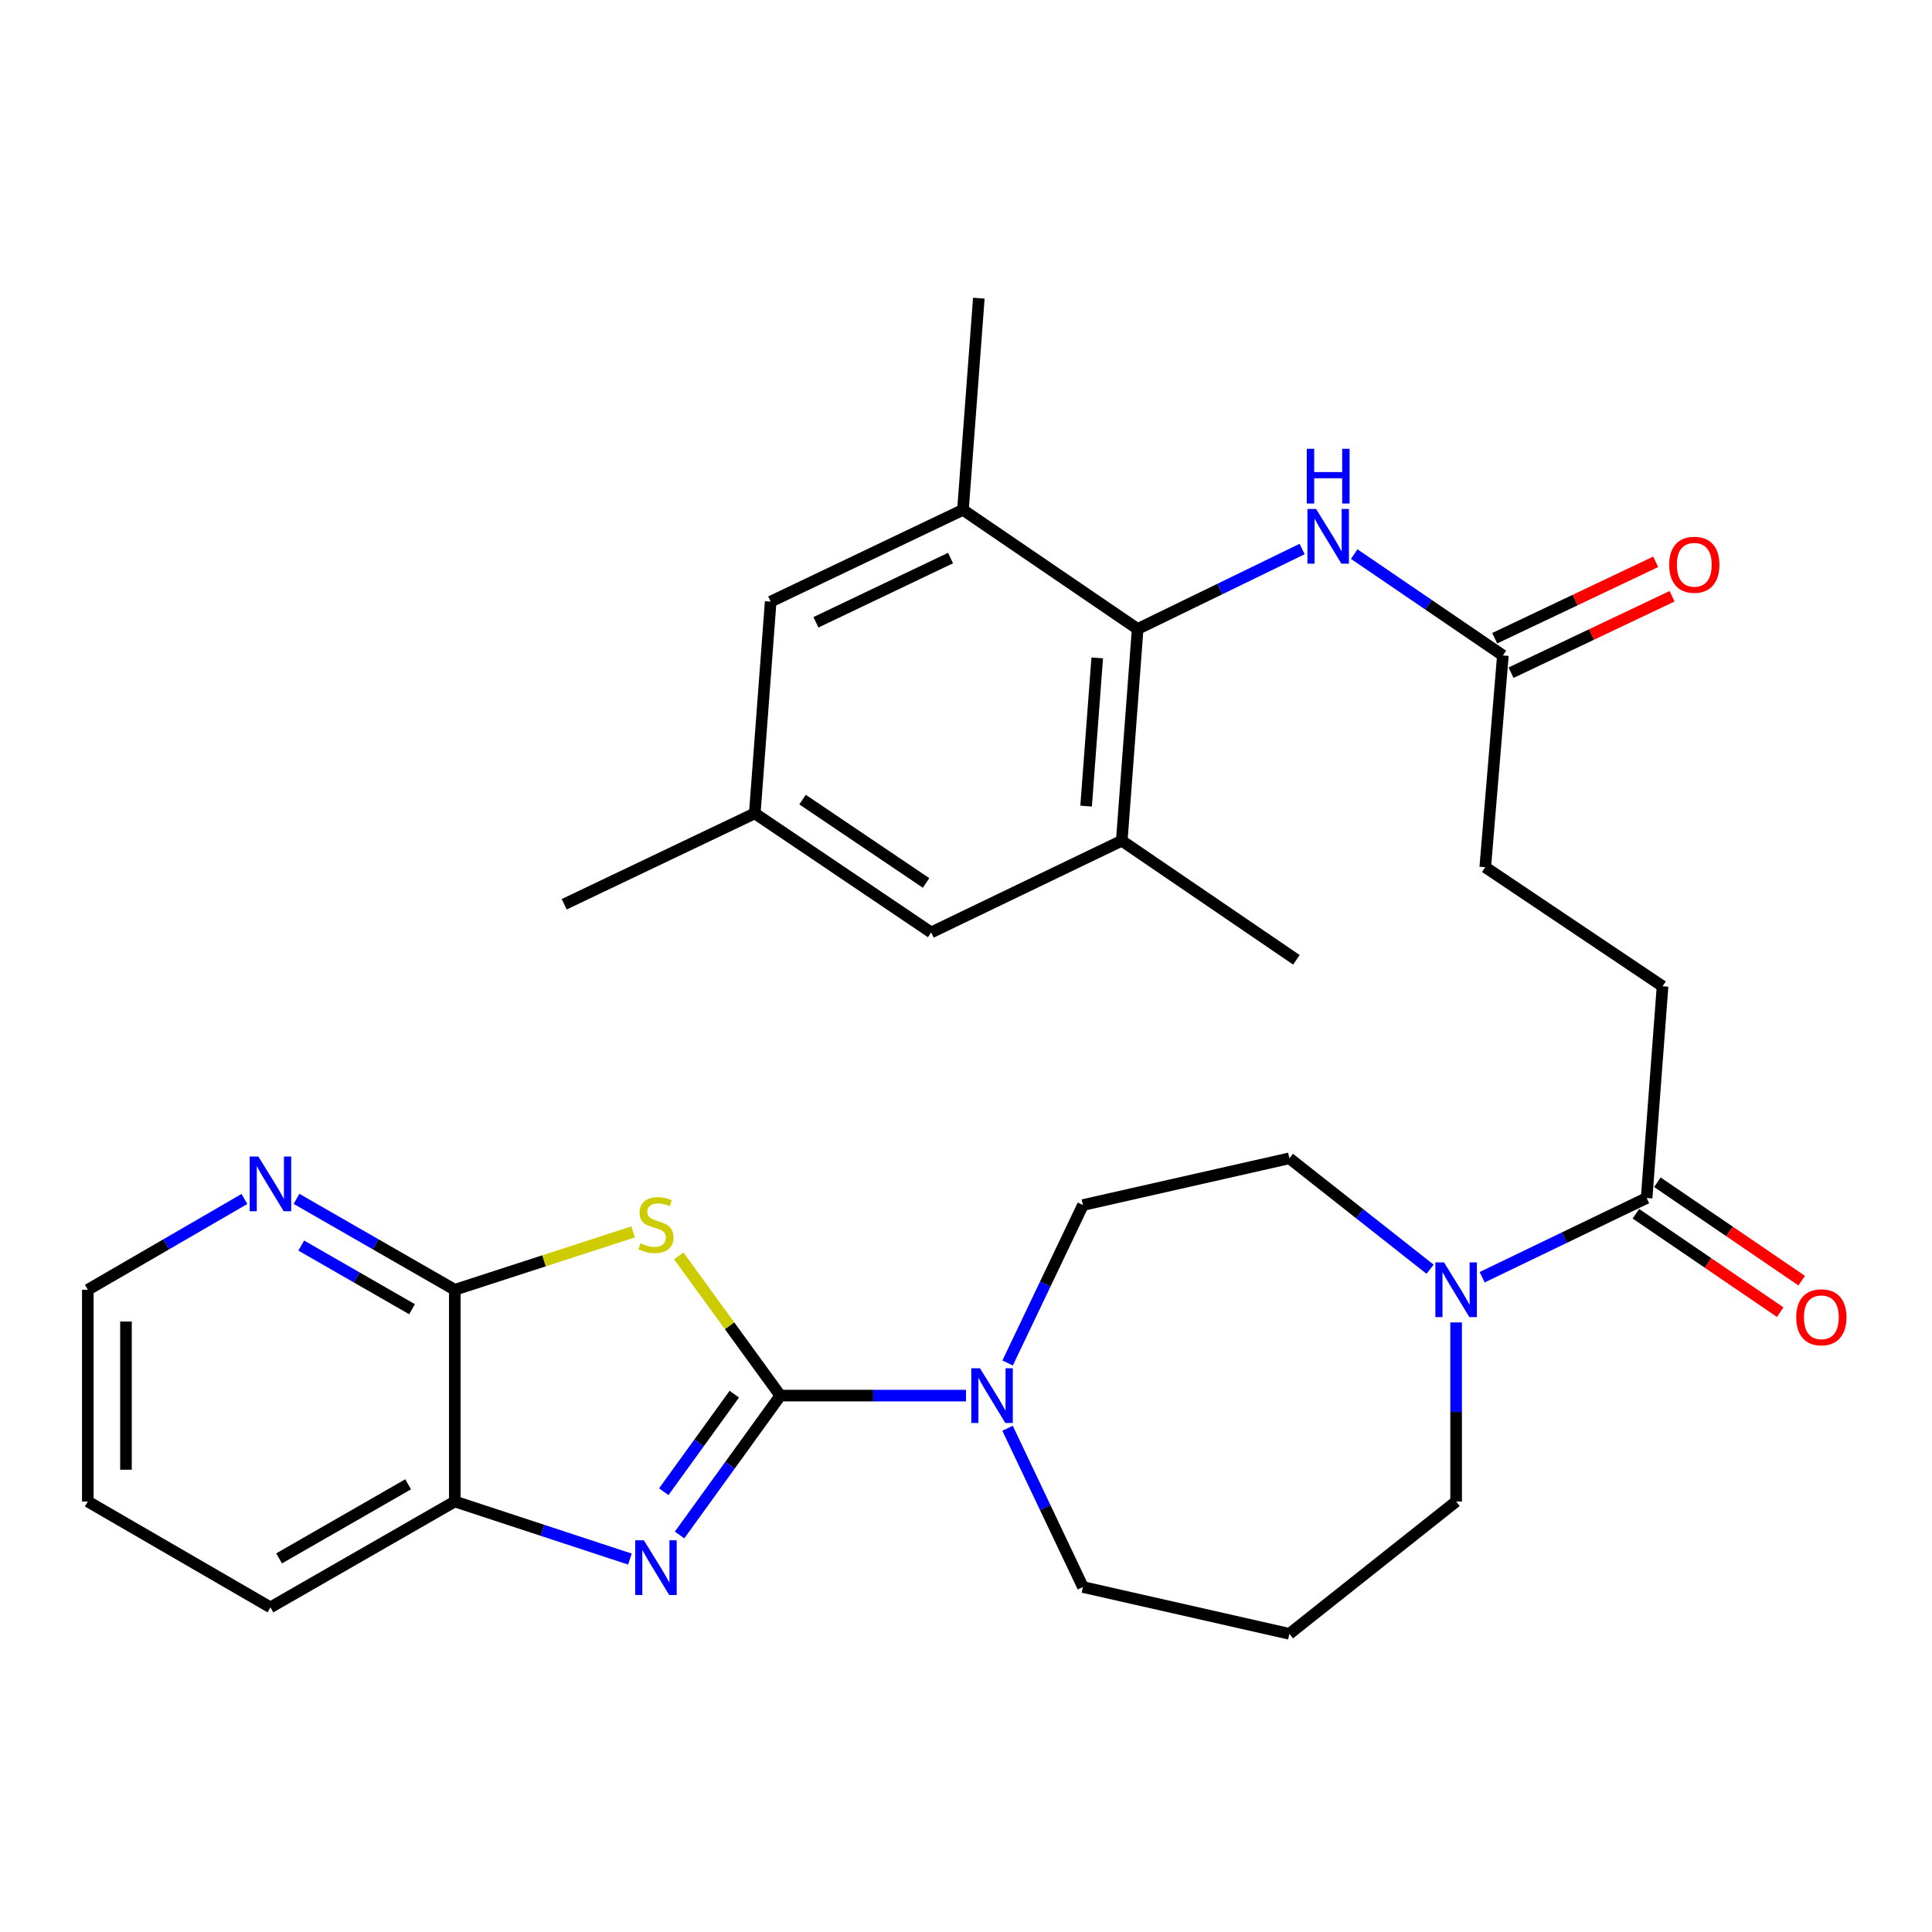 <?xml version='1.0' encoding='iso-8859-1'?>
<svg version='1.1' baseProfile='full'
              xmlns='http://www.w3.org/2000/svg'
                      xmlns:rdkit='http://www.rdkit.org/xml'
                      xmlns:xlink='http://www.w3.org/1999/xlink'
                  xml:space='preserve'
width='1000px' height='1000px' viewBox='0 0 1000 1000'>
<!-- END OF HEADER -->
<rect style='opacity:1.0;fill:#FFFFFF;stroke:none' width='1000' height='1000' x='0' y='0'> </rect>
<path class='bond-0' d='M 403.899,722.366 L 377.618,686.21' style='fill:none;fill-rule:evenodd;stroke:#000000;stroke-width:6px;stroke-linecap:butt;stroke-linejoin:miter;stroke-opacity:1' />
<path class='bond-0' d='M 377.618,686.21 L 351.336,650.054' style='fill:none;fill-rule:evenodd;stroke:#CCCC00;stroke-width:6px;stroke-linecap:butt;stroke-linejoin:miter;stroke-opacity:1' />
<path class='bond-1' d='M 403.899,722.366 L 377.821,758.433' style='fill:none;fill-rule:evenodd;stroke:#000000;stroke-width:6px;stroke-linecap:butt;stroke-linejoin:miter;stroke-opacity:1' />
<path class='bond-1' d='M 377.821,758.433 L 351.743,794.5' style='fill:none;fill-rule:evenodd;stroke:#0000FF;stroke-width:6px;stroke-linecap:butt;stroke-linejoin:miter;stroke-opacity:1' />
<path class='bond-1' d='M 380.075,721.617 L 361.82,746.864' style='fill:none;fill-rule:evenodd;stroke:#000000;stroke-width:6px;stroke-linecap:butt;stroke-linejoin:miter;stroke-opacity:1' />
<path class='bond-1' d='M 361.82,746.864 L 343.565,772.11' style='fill:none;fill-rule:evenodd;stroke:#0000FF;stroke-width:6px;stroke-linecap:butt;stroke-linejoin:miter;stroke-opacity:1' />
<path class='bond-3' d='M 403.899,722.366 L 451.953,722.366' style='fill:none;fill-rule:evenodd;stroke:#000000;stroke-width:6px;stroke-linecap:butt;stroke-linejoin:miter;stroke-opacity:1' />
<path class='bond-3' d='M 451.953,722.366 L 500.007,722.366' style='fill:none;fill-rule:evenodd;stroke:#0000FF;stroke-width:6px;stroke-linecap:butt;stroke-linejoin:miter;stroke-opacity:1' />
<path class='bond-2' d='M 327.702,637.632 L 281.554,652.608' style='fill:none;fill-rule:evenodd;stroke:#CCCC00;stroke-width:6px;stroke-linecap:butt;stroke-linejoin:miter;stroke-opacity:1' />
<path class='bond-2' d='M 281.554,652.608 L 235.405,667.584' style='fill:none;fill-rule:evenodd;stroke:#000000;stroke-width:6px;stroke-linecap:butt;stroke-linejoin:miter;stroke-opacity:1' />
<path class='bond-6' d='M 326.038,806.974 L 280.722,792.072' style='fill:none;fill-rule:evenodd;stroke:#0000FF;stroke-width:6px;stroke-linecap:butt;stroke-linejoin:miter;stroke-opacity:1' />
<path class='bond-6' d='M 280.722,792.072 L 235.405,777.171' style='fill:none;fill-rule:evenodd;stroke:#000000;stroke-width:6px;stroke-linecap:butt;stroke-linejoin:miter;stroke-opacity:1' />
<path class='bond-12' d='M 235.405,667.584 L 194.438,644.055' style='fill:none;fill-rule:evenodd;stroke:#000000;stroke-width:6px;stroke-linecap:butt;stroke-linejoin:miter;stroke-opacity:1' />
<path class='bond-12' d='M 194.438,644.055 L 153.471,620.527' style='fill:none;fill-rule:evenodd;stroke:#0000FF;stroke-width:6px;stroke-linecap:butt;stroke-linejoin:miter;stroke-opacity:1' />
<path class='bond-12' d='M 213.281,677.648 L 184.604,661.178' style='fill:none;fill-rule:evenodd;stroke:#000000;stroke-width:6px;stroke-linecap:butt;stroke-linejoin:miter;stroke-opacity:1' />
<path class='bond-12' d='M 184.604,661.178 L 155.928,644.708' style='fill:none;fill-rule:evenodd;stroke:#0000FF;stroke-width:6px;stroke-linecap:butt;stroke-linejoin:miter;stroke-opacity:1' />
<path class='bond-31' d='M 235.405,667.584 L 235.405,777.171' style='fill:none;fill-rule:evenodd;stroke:#000000;stroke-width:6px;stroke-linecap:butt;stroke-linejoin:miter;stroke-opacity:1' />
<path class='bond-15' d='M 521.543,705.474 L 541.039,664.6' style='fill:none;fill-rule:evenodd;stroke:#0000FF;stroke-width:6px;stroke-linecap:butt;stroke-linejoin:miter;stroke-opacity:1' />
<path class='bond-15' d='M 541.039,664.6 L 560.535,623.727' style='fill:none;fill-rule:evenodd;stroke:#000000;stroke-width:6px;stroke-linecap:butt;stroke-linejoin:miter;stroke-opacity:1' />
<path class='bond-23' d='M 521.512,739.268 L 541.024,780.356' style='fill:none;fill-rule:evenodd;stroke:#0000FF;stroke-width:6px;stroke-linecap:butt;stroke-linejoin:miter;stroke-opacity:1' />
<path class='bond-23' d='M 541.024,780.356 L 560.535,821.444' style='fill:none;fill-rule:evenodd;stroke:#000000;stroke-width:6px;stroke-linecap:butt;stroke-linejoin:miter;stroke-opacity:1' />
<path class='bond-4' d='M 588.848,325.56 L 631.416,304.864' style='fill:none;fill-rule:evenodd;stroke:#000000;stroke-width:6px;stroke-linecap:butt;stroke-linejoin:miter;stroke-opacity:1' />
<path class='bond-4' d='M 631.416,304.864 L 673.984,284.167' style='fill:none;fill-rule:evenodd;stroke:#0000FF;stroke-width:6px;stroke-linecap:butt;stroke-linejoin:miter;stroke-opacity:1' />
<path class='bond-9' d='M 588.848,325.56 L 580.621,435.158' style='fill:none;fill-rule:evenodd;stroke:#000000;stroke-width:6px;stroke-linecap:butt;stroke-linejoin:miter;stroke-opacity:1' />
<path class='bond-9' d='M 567.924,340.522 L 562.165,417.241' style='fill:none;fill-rule:evenodd;stroke:#000000;stroke-width:6px;stroke-linecap:butt;stroke-linejoin:miter;stroke-opacity:1' />
<path class='bond-10' d='M 588.848,325.56 L 498.425,263.9' style='fill:none;fill-rule:evenodd;stroke:#000000;stroke-width:6px;stroke-linecap:butt;stroke-linejoin:miter;stroke-opacity:1' />
<path class='bond-5' d='M 740.201,656.95 L 703.791,628.244' style='fill:none;fill-rule:evenodd;stroke:#0000FF;stroke-width:6px;stroke-linecap:butt;stroke-linejoin:miter;stroke-opacity:1' />
<path class='bond-5' d='M 703.791,628.244 L 667.38,599.539' style='fill:none;fill-rule:evenodd;stroke:#000000;stroke-width:6px;stroke-linecap:butt;stroke-linejoin:miter;stroke-opacity:1' />
<path class='bond-7' d='M 767.165,661.092 L 809.73,640.588' style='fill:none;fill-rule:evenodd;stroke:#0000FF;stroke-width:6px;stroke-linecap:butt;stroke-linejoin:miter;stroke-opacity:1' />
<path class='bond-7' d='M 809.73,640.588 L 852.295,620.085' style='fill:none;fill-rule:evenodd;stroke:#000000;stroke-width:6px;stroke-linecap:butt;stroke-linejoin:miter;stroke-opacity:1' />
<path class='bond-32' d='M 753.689,684.483 L 753.689,730.827' style='fill:none;fill-rule:evenodd;stroke:#0000FF;stroke-width:6px;stroke-linecap:butt;stroke-linejoin:miter;stroke-opacity:1' />
<path class='bond-32' d='M 753.689,730.827 L 753.689,777.171' style='fill:none;fill-rule:evenodd;stroke:#000000;stroke-width:6px;stroke-linecap:butt;stroke-linejoin:miter;stroke-opacity:1' />
<path class='bond-27' d='M 235.405,777.171 L 139.98,831.964' style='fill:none;fill-rule:evenodd;stroke:#000000;stroke-width:6px;stroke-linecap:butt;stroke-linejoin:miter;stroke-opacity:1' />
<path class='bond-27' d='M 211.259,768.266 L 144.462,806.622' style='fill:none;fill-rule:evenodd;stroke:#000000;stroke-width:6px;stroke-linecap:butt;stroke-linejoin:miter;stroke-opacity:1' />
<path class='bond-17' d='M 846.734,628.242 L 884.082,653.707' style='fill:none;fill-rule:evenodd;stroke:#000000;stroke-width:6px;stroke-linecap:butt;stroke-linejoin:miter;stroke-opacity:1' />
<path class='bond-17' d='M 884.082,653.707 L 921.431,679.173' style='fill:none;fill-rule:evenodd;stroke:#FF0000;stroke-width:6px;stroke-linecap:butt;stroke-linejoin:miter;stroke-opacity:1' />
<path class='bond-17' d='M 857.857,611.928 L 895.206,637.393' style='fill:none;fill-rule:evenodd;stroke:#000000;stroke-width:6px;stroke-linecap:butt;stroke-linejoin:miter;stroke-opacity:1' />
<path class='bond-17' d='M 895.206,637.393 L 932.555,662.859' style='fill:none;fill-rule:evenodd;stroke:#FF0000;stroke-width:6px;stroke-linecap:butt;stroke-linejoin:miter;stroke-opacity:1' />
<path class='bond-18' d='M 852.295,620.085 L 860.534,510.487' style='fill:none;fill-rule:evenodd;stroke:#000000;stroke-width:6px;stroke-linecap:butt;stroke-linejoin:miter;stroke-opacity:1' />
<path class='bond-8' d='M 700.941,286.8 L 739.415,313.031' style='fill:none;fill-rule:evenodd;stroke:#0000FF;stroke-width:6px;stroke-linecap:butt;stroke-linejoin:miter;stroke-opacity:1' />
<path class='bond-8' d='M 739.415,313.031 L 777.888,339.262' style='fill:none;fill-rule:evenodd;stroke:#000000;stroke-width:6px;stroke-linecap:butt;stroke-linejoin:miter;stroke-opacity:1' />
<path class='bond-13' d='M 580.621,435.158 L 481.981,482.624' style='fill:none;fill-rule:evenodd;stroke:#000000;stroke-width:6px;stroke-linecap:butt;stroke-linejoin:miter;stroke-opacity:1' />
<path class='bond-26' d='M 580.621,435.158 L 671.022,496.808' style='fill:none;fill-rule:evenodd;stroke:#000000;stroke-width:6px;stroke-linecap:butt;stroke-linejoin:miter;stroke-opacity:1' />
<path class='bond-14' d='M 498.425,263.9 L 398.897,311.41' style='fill:none;fill-rule:evenodd;stroke:#000000;stroke-width:6px;stroke-linecap:butt;stroke-linejoin:miter;stroke-opacity:1' />
<path class='bond-14' d='M 492.002,288.846 L 422.332,322.102' style='fill:none;fill-rule:evenodd;stroke:#000000;stroke-width:6px;stroke-linecap:butt;stroke-linejoin:miter;stroke-opacity:1' />
<path class='bond-25' d='M 498.425,263.9 L 506.641,154.335' style='fill:none;fill-rule:evenodd;stroke:#000000;stroke-width:6px;stroke-linecap:butt;stroke-linejoin:miter;stroke-opacity:1' />
<path class='bond-11' d='M 777.888,339.262 L 768.761,448.859' style='fill:none;fill-rule:evenodd;stroke:#000000;stroke-width:6px;stroke-linecap:butt;stroke-linejoin:miter;stroke-opacity:1' />
<path class='bond-20' d='M 782.121,348.181 L 823.79,328.403' style='fill:none;fill-rule:evenodd;stroke:#000000;stroke-width:6px;stroke-linecap:butt;stroke-linejoin:miter;stroke-opacity:1' />
<path class='bond-20' d='M 823.79,328.403 L 865.458,308.625' style='fill:none;fill-rule:evenodd;stroke:#FF0000;stroke-width:6px;stroke-linecap:butt;stroke-linejoin:miter;stroke-opacity:1' />
<path class='bond-20' d='M 773.655,330.342 L 815.323,310.565' style='fill:none;fill-rule:evenodd;stroke:#000000;stroke-width:6px;stroke-linecap:butt;stroke-linejoin:miter;stroke-opacity:1' />
<path class='bond-20' d='M 815.323,310.565 L 856.991,290.787' style='fill:none;fill-rule:evenodd;stroke:#FF0000;stroke-width:6px;stroke-linecap:butt;stroke-linejoin:miter;stroke-opacity:1' />
<path class='bond-28' d='M 126.509,620.59 L 85.981,644.087' style='fill:none;fill-rule:evenodd;stroke:#0000FF;stroke-width:6px;stroke-linecap:butt;stroke-linejoin:miter;stroke-opacity:1' />
<path class='bond-28' d='M 85.981,644.087 L 45.455,667.584' style='fill:none;fill-rule:evenodd;stroke:#000000;stroke-width:6px;stroke-linecap:butt;stroke-linejoin:miter;stroke-opacity:1' />
<path class='bond-34' d='M 481.981,482.624 L 390.67,420.996' style='fill:none;fill-rule:evenodd;stroke:#000000;stroke-width:6px;stroke-linecap:butt;stroke-linejoin:miter;stroke-opacity:1' />
<path class='bond-34' d='M 479.331,457.013 L 415.413,413.874' style='fill:none;fill-rule:evenodd;stroke:#000000;stroke-width:6px;stroke-linecap:butt;stroke-linejoin:miter;stroke-opacity:1' />
<path class='bond-19' d='M 398.897,311.41 L 390.67,420.996' style='fill:none;fill-rule:evenodd;stroke:#000000;stroke-width:6px;stroke-linecap:butt;stroke-linejoin:miter;stroke-opacity:1' />
<path class='bond-16' d='M 560.535,623.727 L 667.38,599.539' style='fill:none;fill-rule:evenodd;stroke:#000000;stroke-width:6px;stroke-linecap:butt;stroke-linejoin:miter;stroke-opacity:1' />
<path class='bond-21' d='M 860.534,510.487 L 768.761,448.859' style='fill:none;fill-rule:evenodd;stroke:#000000;stroke-width:6px;stroke-linecap:butt;stroke-linejoin:miter;stroke-opacity:1' />
<path class='bond-29' d='M 390.67,420.996 L 292.042,468.034' style='fill:none;fill-rule:evenodd;stroke:#000000;stroke-width:6px;stroke-linecap:butt;stroke-linejoin:miter;stroke-opacity:1' />
<path class='bond-22' d='M 667.38,845.665 L 560.535,821.444' style='fill:none;fill-rule:evenodd;stroke:#000000;stroke-width:6px;stroke-linecap:butt;stroke-linejoin:miter;stroke-opacity:1' />
<path class='bond-24' d='M 667.38,845.665 L 753.689,777.171' style='fill:none;fill-rule:evenodd;stroke:#000000;stroke-width:6px;stroke-linecap:butt;stroke-linejoin:miter;stroke-opacity:1' />
<path class='bond-30' d='M 139.98,831.964 L 45.455,777.171' style='fill:none;fill-rule:evenodd;stroke:#000000;stroke-width:6px;stroke-linecap:butt;stroke-linejoin:miter;stroke-opacity:1' />
<path class='bond-33' d='M 45.455,667.584 L 45.455,777.171' style='fill:none;fill-rule:evenodd;stroke:#000000;stroke-width:6px;stroke-linecap:butt;stroke-linejoin:miter;stroke-opacity:1' />
<path class='bond-33' d='M 65.2,684.022 L 65.2,760.732' style='fill:none;fill-rule:evenodd;stroke:#000000;stroke-width:6px;stroke-linecap:butt;stroke-linejoin:miter;stroke-opacity:1' />
<path  class='atom-1' d='M 331.518 643.517
Q 331.838 643.637, 333.158 644.197
Q 334.478 644.757, 335.918 645.117
Q 337.398 645.437, 338.838 645.437
Q 341.518 645.437, 343.078 644.157
Q 344.638 642.837, 344.638 640.557
Q 344.638 638.997, 343.838 638.037
Q 343.078 637.077, 341.878 636.557
Q 340.678 636.037, 338.678 635.437
Q 336.158 634.677, 334.638 633.957
Q 333.158 633.237, 332.078 631.717
Q 331.038 630.197, 331.038 627.637
Q 331.038 624.077, 333.438 621.877
Q 335.878 619.677, 340.678 619.677
Q 343.958 619.677, 347.678 621.237
L 346.758 624.317
Q 343.358 622.917, 340.798 622.917
Q 338.038 622.917, 336.518 624.077
Q 334.998 625.197, 335.038 627.157
Q 335.038 628.677, 335.798 629.597
Q 336.598 630.517, 337.718 631.037
Q 338.878 631.557, 340.798 632.157
Q 343.358 632.957, 344.878 633.757
Q 346.398 634.557, 347.478 636.197
Q 348.598 637.797, 348.598 640.557
Q 348.598 644.477, 345.958 646.597
Q 343.358 648.677, 338.998 648.677
Q 336.478 648.677, 334.558 648.117
Q 332.678 647.597, 330.438 646.677
L 331.518 643.517
' fill='#CCCC00'/>
<path  class='atom-2' d='M 333.258 797.247
L 342.538 812.247
Q 343.458 813.727, 344.938 816.407
Q 346.418 819.087, 346.498 819.247
L 346.498 797.247
L 350.258 797.247
L 350.258 825.567
L 346.378 825.567
L 336.418 809.167
Q 335.258 807.247, 334.018 805.047
Q 332.818 802.847, 332.458 802.167
L 332.458 825.567
L 328.778 825.567
L 328.778 797.247
L 333.258 797.247
' fill='#0000FF'/>
<path  class='atom-4' d='M 507.226 708.206
L 516.506 723.206
Q 517.426 724.686, 518.906 727.366
Q 520.386 730.046, 520.466 730.206
L 520.466 708.206
L 524.226 708.206
L 524.226 736.526
L 520.346 736.526
L 510.386 720.126
Q 509.226 718.206, 507.986 716.006
Q 506.786 713.806, 506.426 713.126
L 506.426 736.526
L 502.746 736.526
L 502.746 708.206
L 507.226 708.206
' fill='#0000FF'/>
<path  class='atom-6' d='M 747.429 653.424
L 756.709 668.424
Q 757.629 669.904, 759.109 672.584
Q 760.589 675.264, 760.669 675.424
L 760.669 653.424
L 764.429 653.424
L 764.429 681.744
L 760.549 681.744
L 750.589 665.344
Q 749.429 663.424, 748.189 661.224
Q 746.989 659.024, 746.629 658.344
L 746.629 681.744
L 742.949 681.744
L 742.949 653.424
L 747.429 653.424
' fill='#0000FF'/>
<path  class='atom-9' d='M 681.205 263.452
L 690.485 278.452
Q 691.405 279.932, 692.885 282.612
Q 694.365 285.292, 694.445 285.452
L 694.445 263.452
L 698.205 263.452
L 698.205 291.772
L 694.325 291.772
L 684.365 275.372
Q 683.205 273.452, 681.965 271.252
Q 680.765 269.052, 680.405 268.372
L 680.405 291.772
L 676.725 291.772
L 676.725 263.452
L 681.205 263.452
' fill='#0000FF'/>
<path  class='atom-9' d='M 676.385 232.3
L 680.225 232.3
L 680.225 244.34
L 694.705 244.34
L 694.705 232.3
L 698.545 232.3
L 698.545 260.62
L 694.705 260.62
L 694.705 247.54
L 680.225 247.54
L 680.225 260.62
L 676.385 260.62
L 676.385 232.3
' fill='#0000FF'/>
<path  class='atom-13' d='M 133.72 598.619
L 143 613.619
Q 143.92 615.099, 145.4 617.779
Q 146.88 620.459, 146.96 620.619
L 146.96 598.619
L 150.72 598.619
L 150.72 626.939
L 146.84 626.939
L 136.88 610.539
Q 135.72 608.619, 134.48 606.419
Q 133.28 604.219, 132.92 603.539
L 132.92 626.939
L 129.24 626.939
L 129.24 598.619
L 133.72 598.619
' fill='#0000FF'/>
<path  class='atom-18' d='M 929.729 681.825
Q 929.729 675.025, 933.089 671.225
Q 936.449 667.425, 942.729 667.425
Q 949.009 667.425, 952.369 671.225
Q 955.729 675.025, 955.729 681.825
Q 955.729 688.705, 952.329 692.625
Q 948.929 696.505, 942.729 696.505
Q 936.489 696.505, 933.089 692.625
Q 929.729 688.745, 929.729 681.825
M 942.729 693.305
Q 947.049 693.305, 949.369 690.425
Q 951.729 687.505, 951.729 681.825
Q 951.729 676.265, 949.369 673.465
Q 947.049 670.625, 942.729 670.625
Q 938.409 670.625, 936.049 673.425
Q 933.729 676.225, 933.729 681.825
Q 933.729 687.545, 936.049 690.425
Q 938.409 693.305, 942.729 693.305
' fill='#FF0000'/>
<path  class='atom-21' d='M 863.966 292.315
Q 863.966 285.515, 867.326 281.715
Q 870.686 277.915, 876.966 277.915
Q 883.246 277.915, 886.606 281.715
Q 889.966 285.515, 889.966 292.315
Q 889.966 299.195, 886.566 303.115
Q 883.166 306.995, 876.966 306.995
Q 870.726 306.995, 867.326 303.115
Q 863.966 299.235, 863.966 292.315
M 876.966 303.795
Q 881.286 303.795, 883.606 300.915
Q 885.966 297.995, 885.966 292.315
Q 885.966 286.755, 883.606 283.955
Q 881.286 281.115, 876.966 281.115
Q 872.646 281.115, 870.286 283.915
Q 867.966 286.715, 867.966 292.315
Q 867.966 298.035, 870.286 300.915
Q 872.646 303.795, 876.966 303.795
' fill='#FF0000'/>
</svg>
